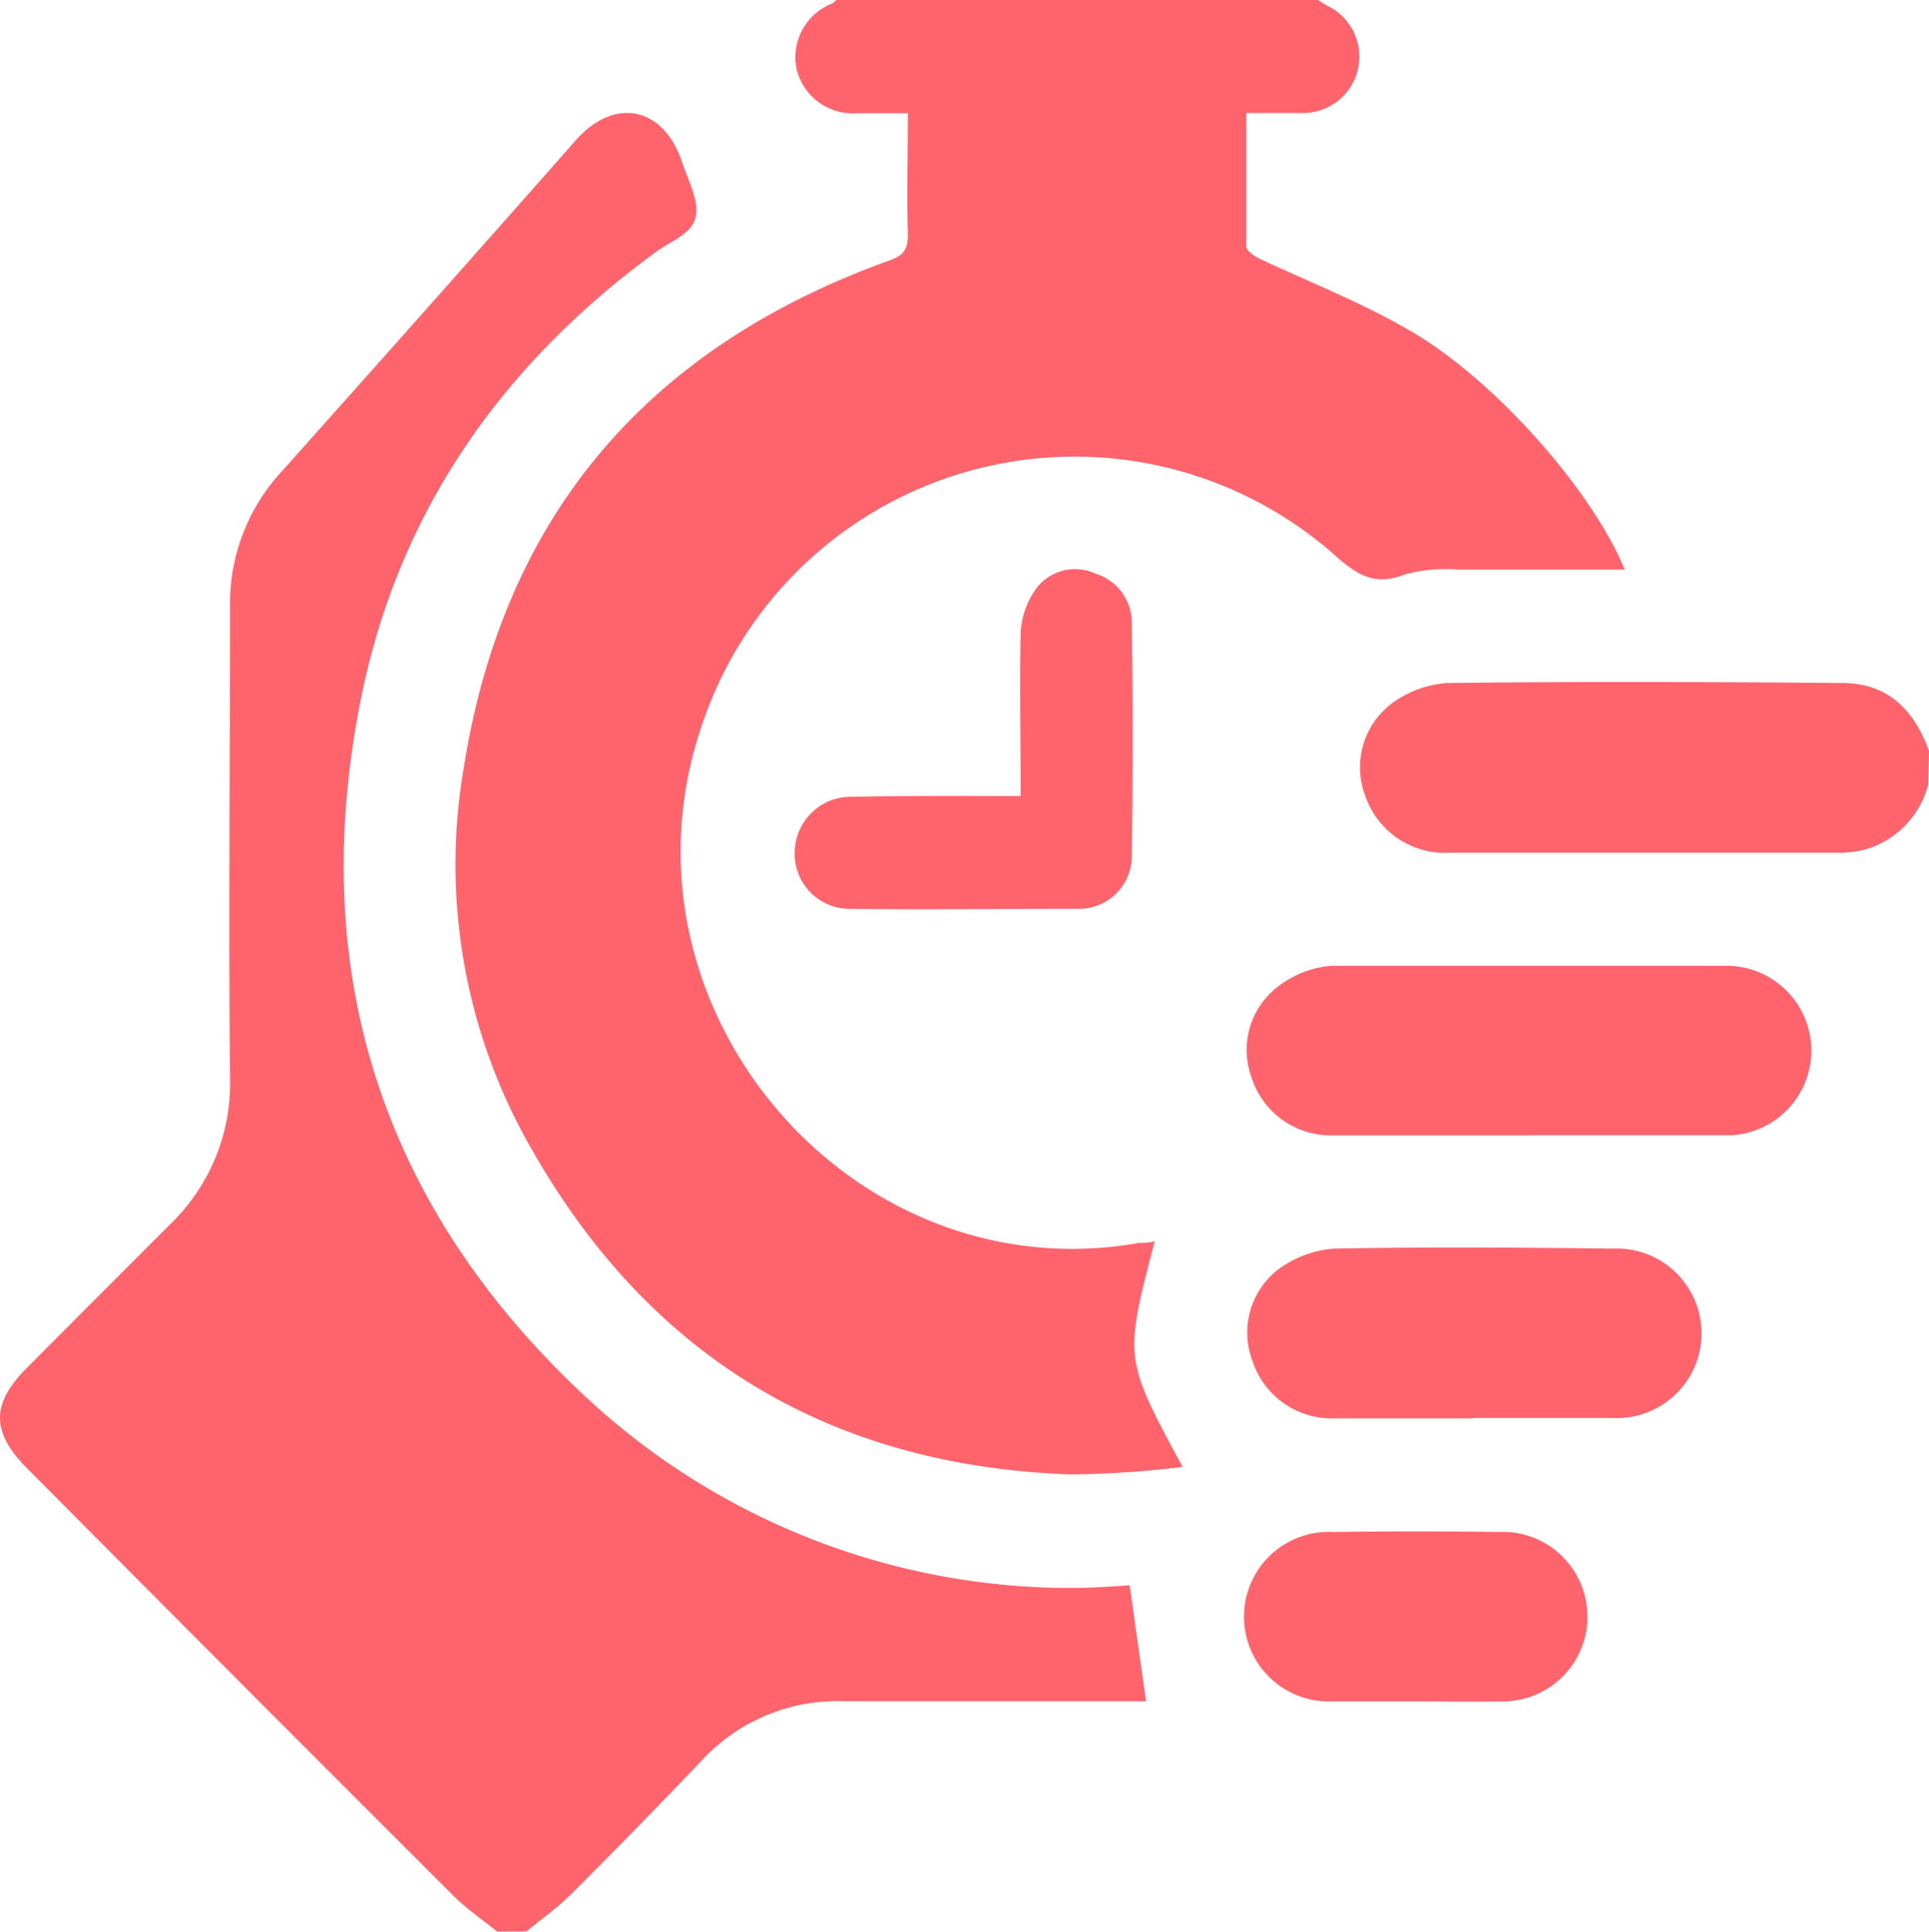 <svg id="Layer_1" data-name="Layer 1" xmlns="http://www.w3.org/2000/svg" viewBox="0 0 99.86 100"><defs><style>.cls-1{fill:#ff646d;}</style></defs><title>quick-turnaround</title><path class="cls-1" d="M68.24,0a6.42,6.42,0,0,0,.56.34,2.92,2.92,0,0,1-1.28,5.51h-3v6.91c0,.24.46.53.76.67,2.63,1.22,5.23,2.25,7.63,3.64,4.4,2.5,9.53,8.33,11.2,12.42H75.54a8.19,8.19,0,0,0-2.79.24c-1.56.62-2.48.06-3.66-1a20.34,20.34,0,0,0-32.85,9.11C31.52,52.26,44.14,67,59,64.34a2.56,2.56,0,0,0,.78-.08c-1.59,6.07-1.59,6.07,1.44,11.68a50.85,50.85,0,0,1-5.78.39c-12.35-.43-21.73-6-27.86-16.74A29.51,29.51,0,0,1,24,39.81C26.06,26.67,33.54,18,46,13.5c.71-.25,1-.5,1-1.33C46.94,10.1,47,8,47,5.86H44.4a3,3,0,0,1-3.17-2.32A3,3,0,0,1,43.08.18.91.91,0,0,0,43.29,0Z" transform="translate(0)"/><path class="cls-1" d="M25.74,100c-.74-.6-1.55-1.15-2.23-1.82Q12.44,87.13,1.39,76c-1.85-1.86-1.85-3.33,0-5.18q3.68-3.7,7.37-7.39a10.13,10.13,0,0,0,3.15-7.64c-.08-8.11,0-16.21,0-24.31a10.08,10.08,0,0,1,2.7-7.1C19.69,18.69,24.75,13,29.82,7.25c2-2.26,4.55-1.73,5.5,1.17.31.95.91,2,.68,2.87s-1.36,1.23-2.09,1.79C25.71,19.08,20.31,27,18.53,37,16,50.8,20,62.67,30.26,72.26a36.85,36.85,0,0,0,25.22,9.95c1.09,0,2.19-.09,3-.14l.85,6H43.67a9.59,9.59,0,0,0-7.38,3.11q-3.33,3.5-6.75,6.91c-.7.69-1.52,1.27-2.29,1.9Z" transform="translate(0)"/><path class="cls-1" d="M99.82,40.63A4.74,4.74,0,0,1,96.49,44a6.57,6.57,0,0,1-1.25.15H75a4.37,4.37,0,0,1-4.34-3,4.14,4.14,0,0,1,1.47-4.79,5.48,5.48,0,0,1,2.78-1c6.82-.08,13.64-.06,20.46,0,2.37,0,3.72,1.4,4.49,3.51Z" transform="translate(0)"/><path class="cls-1" d="M79.13,58.78H68.91a4.31,4.31,0,0,1-4.12-3A4.13,4.13,0,0,1,66.26,51a5.19,5.19,0,0,1,2.65-1H89.32a4.39,4.39,0,0,1,.35,8.77H79.13Z" transform="translate(0)"/><path class="cls-1" d="M76.24,73.43H68.83a4.32,4.32,0,0,1-4-3,4.12,4.12,0,0,1,1.45-4.79,5.57,5.57,0,0,1,2.78-1c4.81-.09,9.62-.06,14.42,0a4.39,4.39,0,0,1,.43,8.77h0a2.94,2.94,0,0,1-.42,0H76.27Z" transform="translate(0)"/><path class="cls-1" d="M52.84,41.21c0-2.89-.06-5.68,0-8.47a4.25,4.25,0,0,1,.88-2.37,2.52,2.52,0,0,1,3-.67,2.65,2.65,0,0,1,1.87,2.5q.09,6.09,0,12.2a2.73,2.73,0,0,1-2.68,2.65c-4,0-8,.05-12,0a2.85,2.85,0,0,1-2.77-2.93h0a2.91,2.91,0,0,1,3-2.87h0C47,41.19,49.83,41.21,52.84,41.21Z" transform="translate(0)"/><path class="cls-1" d="M73.3,88.08H69a4.39,4.39,0,1,1-.42-8.77,2.94,2.94,0,0,1,.42,0q4.29-.06,8.58,0A4.39,4.39,0,1,1,78,88.08h0a2.94,2.94,0,0,1-.42,0C76.16,88.11,74.73,88.08,73.3,88.08Z" transform="translate(0)"/></svg>